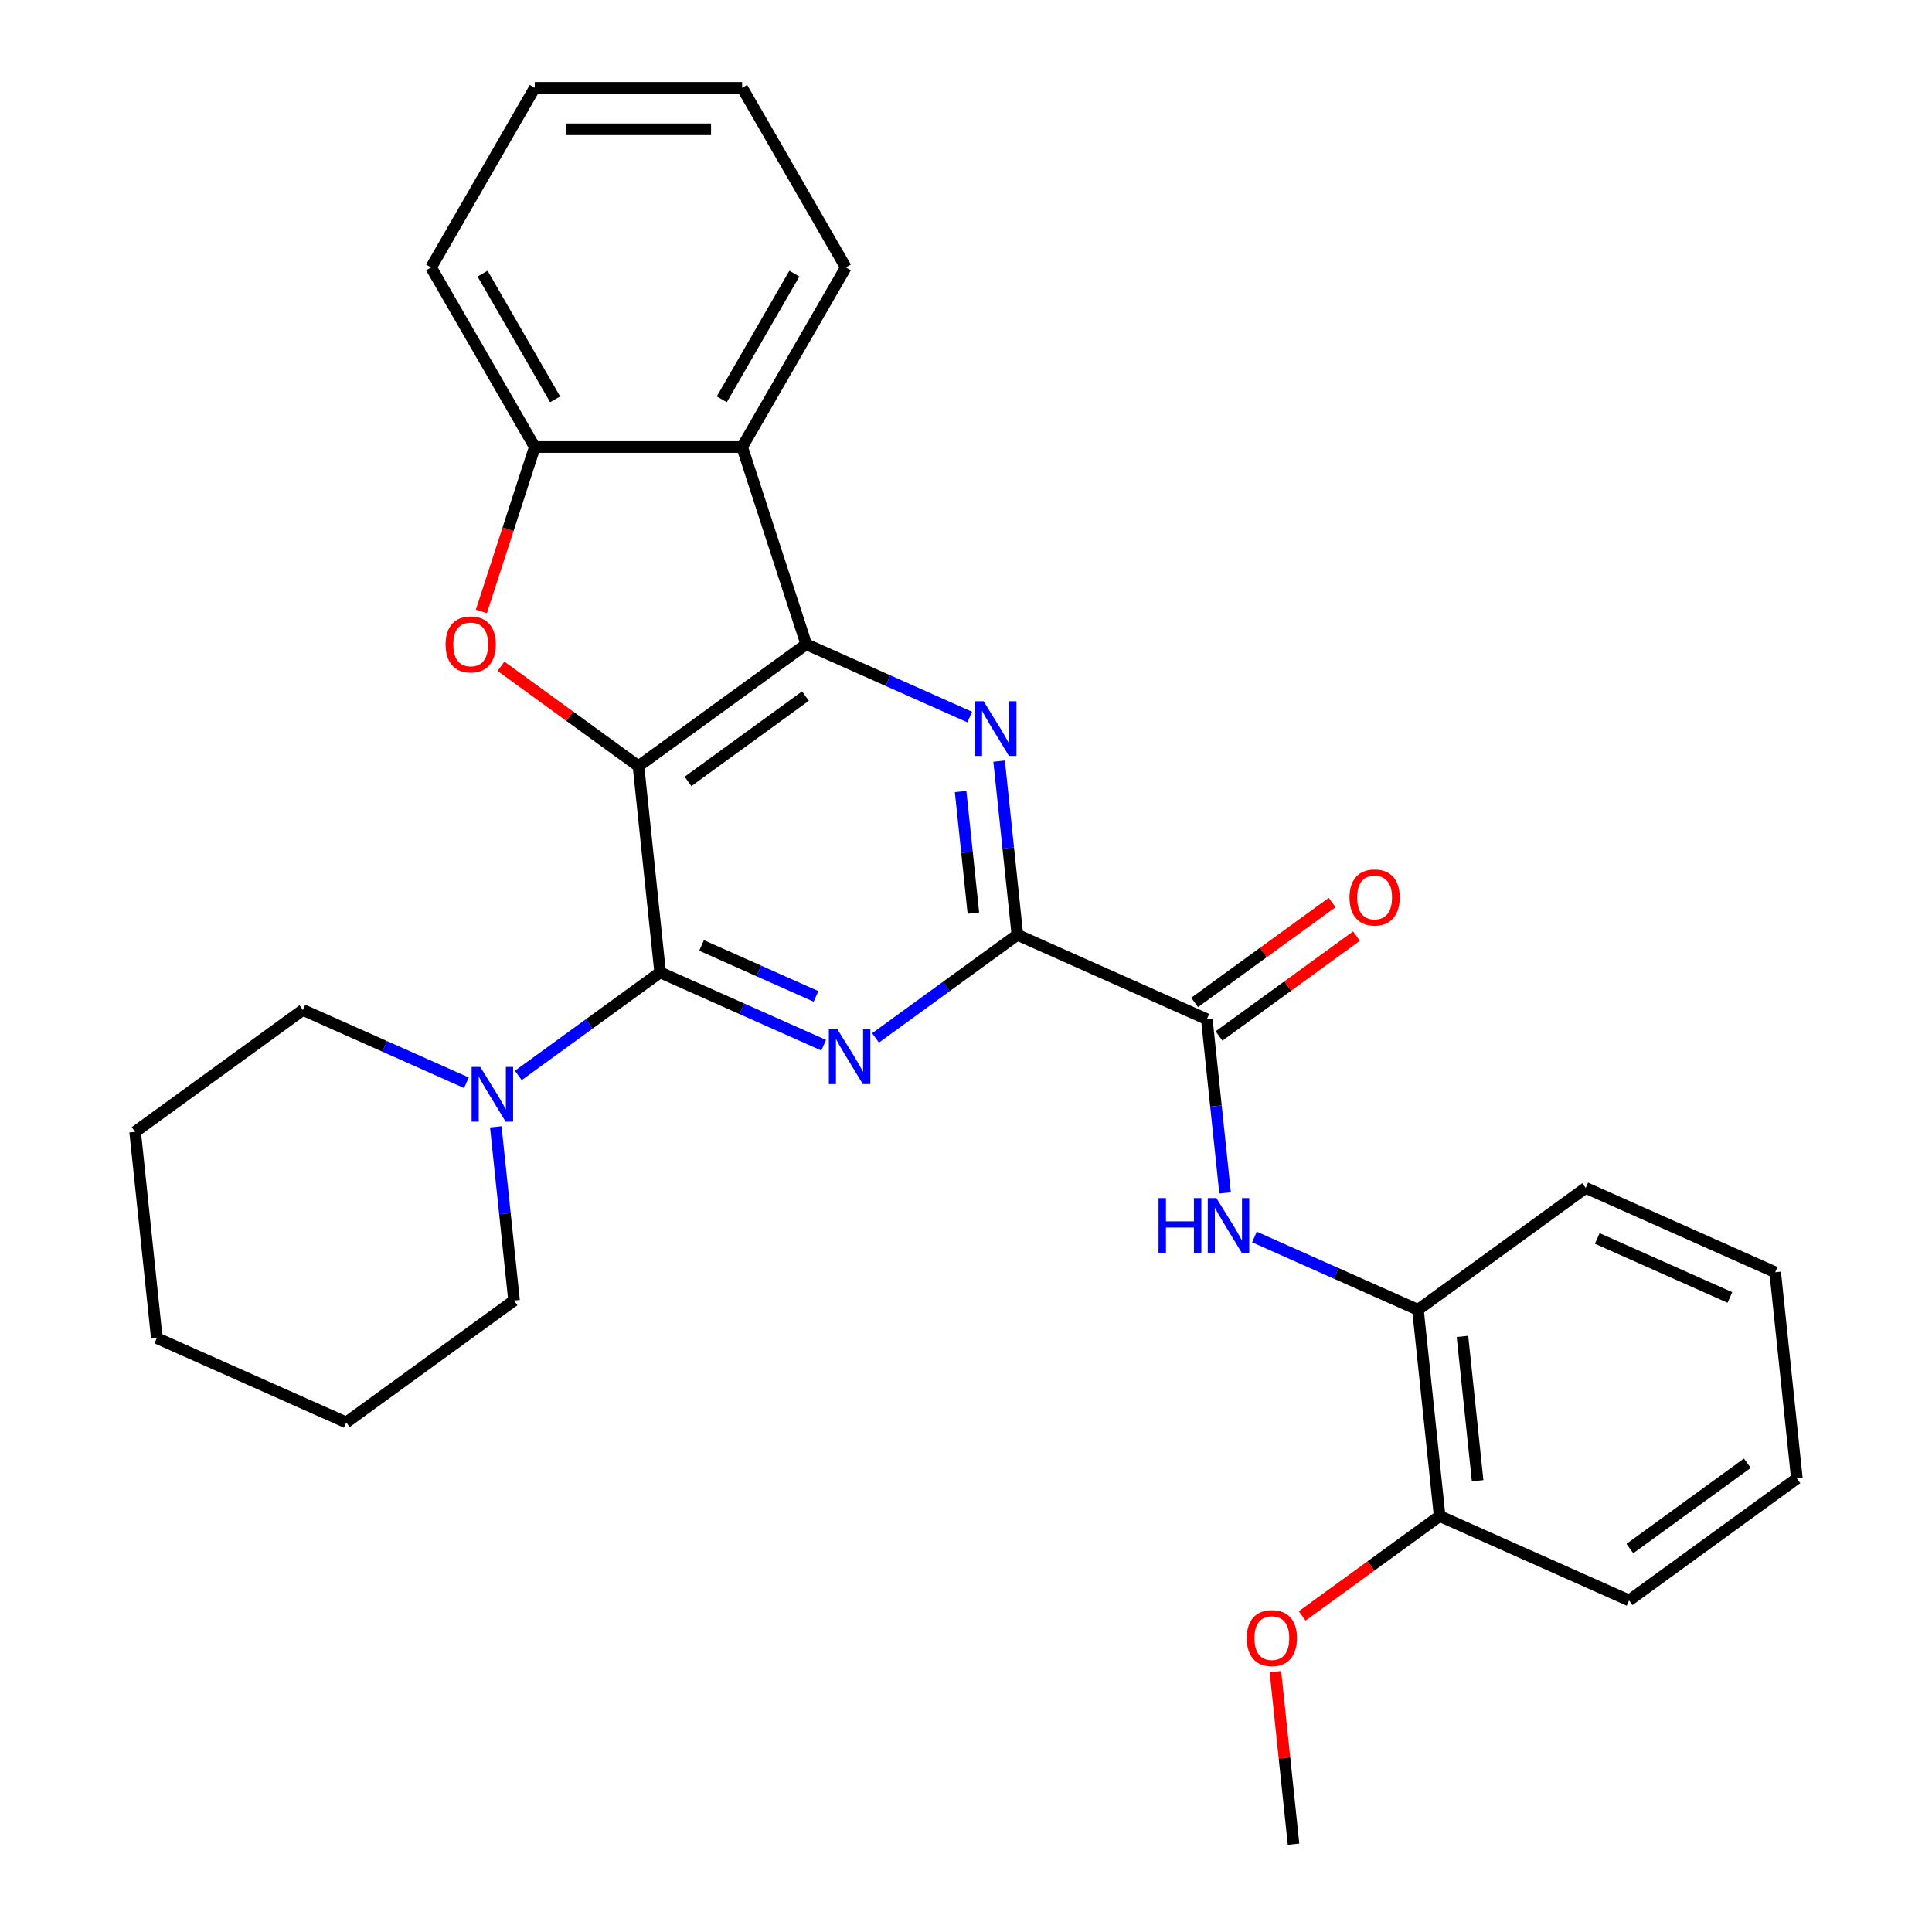 <?xml version='1.0' encoding='iso-8859-1'?>
<svg version='1.1' baseProfile='full'
              xmlns='http://www.w3.org/2000/svg'
                      xmlns:rdkit='http://www.rdkit.org/xml'
                      xmlns:xlink='http://www.w3.org/1999/xlink'
                  xml:space='preserve'
width='1000px' height='1000px' viewBox='0 0 1000 1000'>
<!-- END OF HEADER -->
<rect style='opacity:1.0;fill:#FFFFFF;stroke:none' width='1000' height='1000' x='0' y='0'> </rect>
<path class='bond-0' d='M 330.468,396.555 L 341.689,503.308' style='fill:none;fill-rule:evenodd;stroke:#000000;stroke-width:6px;stroke-linecap:butt;stroke-linejoin:miter;stroke-opacity:1' />
<path class='bond-1' d='M 330.468,396.555 L 417.309,333.462' style='fill:none;fill-rule:evenodd;stroke:#000000;stroke-width:6px;stroke-linecap:butt;stroke-linejoin:miter;stroke-opacity:1' />
<path class='bond-1' d='M 356.113,404.459 L 416.902,360.294' style='fill:none;fill-rule:evenodd;stroke:#000000;stroke-width:6px;stroke-linecap:butt;stroke-linejoin:miter;stroke-opacity:1' />
<path class='bond-5' d='M 330.468,396.555 L 294.89,370.706' style='fill:none;fill-rule:evenodd;stroke:#000000;stroke-width:6px;stroke-linecap:butt;stroke-linejoin:miter;stroke-opacity:1' />
<path class='bond-5' d='M 294.89,370.706 L 259.311,344.857' style='fill:none;fill-rule:evenodd;stroke:#FF0000;stroke-width:6px;stroke-linecap:butt;stroke-linejoin:miter;stroke-opacity:1' />
<path class='bond-2' d='M 341.689,503.308 L 384.007,522.15' style='fill:none;fill-rule:evenodd;stroke:#000000;stroke-width:6px;stroke-linecap:butt;stroke-linejoin:miter;stroke-opacity:1' />
<path class='bond-2' d='M 384.007,522.15 L 426.326,540.991' style='fill:none;fill-rule:evenodd;stroke:#0000FF;stroke-width:6px;stroke-linecap:butt;stroke-linejoin:miter;stroke-opacity:1' />
<path class='bond-2' d='M 363.116,489.348 L 392.739,502.537' style='fill:none;fill-rule:evenodd;stroke:#000000;stroke-width:6px;stroke-linecap:butt;stroke-linejoin:miter;stroke-opacity:1' />
<path class='bond-2' d='M 392.739,502.537 L 422.362,515.727' style='fill:none;fill-rule:evenodd;stroke:#0000FF;stroke-width:6px;stroke-linecap:butt;stroke-linejoin:miter;stroke-opacity:1' />
<path class='bond-9' d='M 341.689,503.308 L 304.98,529.979' style='fill:none;fill-rule:evenodd;stroke:#000000;stroke-width:6px;stroke-linecap:butt;stroke-linejoin:miter;stroke-opacity:1' />
<path class='bond-9' d='M 304.98,529.979 L 268.271,556.649' style='fill:none;fill-rule:evenodd;stroke:#0000FF;stroke-width:6px;stroke-linecap:butt;stroke-linejoin:miter;stroke-opacity:1' />
<path class='bond-3' d='M 417.309,333.462 L 459.628,352.303' style='fill:none;fill-rule:evenodd;stroke:#000000;stroke-width:6px;stroke-linecap:butt;stroke-linejoin:miter;stroke-opacity:1' />
<path class='bond-3' d='M 459.628,352.303 L 501.946,371.145' style='fill:none;fill-rule:evenodd;stroke:#0000FF;stroke-width:6px;stroke-linecap:butt;stroke-linejoin:miter;stroke-opacity:1' />
<path class='bond-6' d='M 417.309,333.462 L 384.139,231.375' style='fill:none;fill-rule:evenodd;stroke:#000000;stroke-width:6px;stroke-linecap:butt;stroke-linejoin:miter;stroke-opacity:1' />
<path class='bond-30' d='M 453.173,537.215 L 489.881,510.545' style='fill:none;fill-rule:evenodd;stroke:#0000FF;stroke-width:6px;stroke-linecap:butt;stroke-linejoin:miter;stroke-opacity:1' />
<path class='bond-30' d='M 489.881,510.545 L 526.59,483.874' style='fill:none;fill-rule:evenodd;stroke:#000000;stroke-width:6px;stroke-linecap:butt;stroke-linejoin:miter;stroke-opacity:1' />
<path class='bond-4' d='M 517.14,393.965 L 521.865,438.92' style='fill:none;fill-rule:evenodd;stroke:#0000FF;stroke-width:6px;stroke-linecap:butt;stroke-linejoin:miter;stroke-opacity:1' />
<path class='bond-4' d='M 521.865,438.92 L 526.59,483.874' style='fill:none;fill-rule:evenodd;stroke:#000000;stroke-width:6px;stroke-linecap:butt;stroke-linejoin:miter;stroke-opacity:1' />
<path class='bond-4' d='M 497.207,409.695 L 500.515,441.164' style='fill:none;fill-rule:evenodd;stroke:#0000FF;stroke-width:6px;stroke-linecap:butt;stroke-linejoin:miter;stroke-opacity:1' />
<path class='bond-4' d='M 500.515,441.164 L 503.822,472.632' style='fill:none;fill-rule:evenodd;stroke:#000000;stroke-width:6px;stroke-linecap:butt;stroke-linejoin:miter;stroke-opacity:1' />
<path class='bond-7' d='M 526.59,483.874 L 624.651,527.534' style='fill:none;fill-rule:evenodd;stroke:#000000;stroke-width:6px;stroke-linecap:butt;stroke-linejoin:miter;stroke-opacity:1' />
<path class='bond-8' d='M 249.153,316.458 L 262.975,273.916' style='fill:none;fill-rule:evenodd;stroke:#FF0000;stroke-width:6px;stroke-linecap:butt;stroke-linejoin:miter;stroke-opacity:1' />
<path class='bond-8' d='M 262.975,273.916 L 276.798,231.375' style='fill:none;fill-rule:evenodd;stroke:#000000;stroke-width:6px;stroke-linecap:butt;stroke-linejoin:miter;stroke-opacity:1' />
<path class='bond-14' d='M 384.139,231.375 L 437.809,138.415' style='fill:none;fill-rule:evenodd;stroke:#000000;stroke-width:6px;stroke-linecap:butt;stroke-linejoin:miter;stroke-opacity:1' />
<path class='bond-14' d='M 373.597,206.696 L 411.167,141.624' style='fill:none;fill-rule:evenodd;stroke:#000000;stroke-width:6px;stroke-linecap:butt;stroke-linejoin:miter;stroke-opacity:1' />
<path class='bond-29' d='M 384.139,231.375 L 276.798,231.375' style='fill:none;fill-rule:evenodd;stroke:#000000;stroke-width:6px;stroke-linecap:butt;stroke-linejoin:miter;stroke-opacity:1' />
<path class='bond-10' d='M 624.651,527.534 L 629.376,572.488' style='fill:none;fill-rule:evenodd;stroke:#000000;stroke-width:6px;stroke-linecap:butt;stroke-linejoin:miter;stroke-opacity:1' />
<path class='bond-10' d='M 629.376,572.488 L 634.101,617.443' style='fill:none;fill-rule:evenodd;stroke:#0000FF;stroke-width:6px;stroke-linecap:butt;stroke-linejoin:miter;stroke-opacity:1' />
<path class='bond-12' d='M 630.96,536.218 L 666.539,510.368' style='fill:none;fill-rule:evenodd;stroke:#000000;stroke-width:6px;stroke-linecap:butt;stroke-linejoin:miter;stroke-opacity:1' />
<path class='bond-12' d='M 666.539,510.368 L 702.117,484.519' style='fill:none;fill-rule:evenodd;stroke:#FF0000;stroke-width:6px;stroke-linecap:butt;stroke-linejoin:miter;stroke-opacity:1' />
<path class='bond-12' d='M 618.342,518.85 L 653.92,493' style='fill:none;fill-rule:evenodd;stroke:#000000;stroke-width:6px;stroke-linecap:butt;stroke-linejoin:miter;stroke-opacity:1' />
<path class='bond-12' d='M 653.92,493 L 689.499,467.151' style='fill:none;fill-rule:evenodd;stroke:#FF0000;stroke-width:6px;stroke-linecap:butt;stroke-linejoin:miter;stroke-opacity:1' />
<path class='bond-18' d='M 276.798,231.375 L 223.127,138.415' style='fill:none;fill-rule:evenodd;stroke:#000000;stroke-width:6px;stroke-linecap:butt;stroke-linejoin:miter;stroke-opacity:1' />
<path class='bond-18' d='M 287.339,206.696 L 249.77,141.624' style='fill:none;fill-rule:evenodd;stroke:#000000;stroke-width:6px;stroke-linecap:butt;stroke-linejoin:miter;stroke-opacity:1' />
<path class='bond-16' d='M 241.424,560.425 L 199.106,541.584' style='fill:none;fill-rule:evenodd;stroke:#0000FF;stroke-width:6px;stroke-linecap:butt;stroke-linejoin:miter;stroke-opacity:1' />
<path class='bond-16' d='M 199.106,541.584 L 156.787,522.742' style='fill:none;fill-rule:evenodd;stroke:#000000;stroke-width:6px;stroke-linecap:butt;stroke-linejoin:miter;stroke-opacity:1' />
<path class='bond-17' d='M 256.618,583.245 L 261.343,628.2' style='fill:none;fill-rule:evenodd;stroke:#0000FF;stroke-width:6px;stroke-linecap:butt;stroke-linejoin:miter;stroke-opacity:1' />
<path class='bond-17' d='M 261.343,628.2 L 266.068,673.155' style='fill:none;fill-rule:evenodd;stroke:#000000;stroke-width:6px;stroke-linecap:butt;stroke-linejoin:miter;stroke-opacity:1' />
<path class='bond-11' d='M 649.295,640.263 L 691.613,659.105' style='fill:none;fill-rule:evenodd;stroke:#0000FF;stroke-width:6px;stroke-linecap:butt;stroke-linejoin:miter;stroke-opacity:1' />
<path class='bond-11' d='M 691.613,659.105 L 733.932,677.946' style='fill:none;fill-rule:evenodd;stroke:#000000;stroke-width:6px;stroke-linecap:butt;stroke-linejoin:miter;stroke-opacity:1' />
<path class='bond-13' d='M 733.932,677.946 L 745.152,784.699' style='fill:none;fill-rule:evenodd;stroke:#000000;stroke-width:6px;stroke-linecap:butt;stroke-linejoin:miter;stroke-opacity:1' />
<path class='bond-13' d='M 756.966,691.715 L 764.82,766.442' style='fill:none;fill-rule:evenodd;stroke:#000000;stroke-width:6px;stroke-linecap:butt;stroke-linejoin:miter;stroke-opacity:1' />
<path class='bond-19' d='M 733.932,677.946 L 820.773,614.853' style='fill:none;fill-rule:evenodd;stroke:#000000;stroke-width:6px;stroke-linecap:butt;stroke-linejoin:miter;stroke-opacity:1' />
<path class='bond-15' d='M 745.152,784.699 L 709.574,810.548' style='fill:none;fill-rule:evenodd;stroke:#000000;stroke-width:6px;stroke-linecap:butt;stroke-linejoin:miter;stroke-opacity:1' />
<path class='bond-15' d='M 709.574,810.548 L 673.995,836.398' style='fill:none;fill-rule:evenodd;stroke:#FF0000;stroke-width:6px;stroke-linecap:butt;stroke-linejoin:miter;stroke-opacity:1' />
<path class='bond-20' d='M 745.152,784.699 L 843.213,828.359' style='fill:none;fill-rule:evenodd;stroke:#000000;stroke-width:6px;stroke-linecap:butt;stroke-linejoin:miter;stroke-opacity:1' />
<path class='bond-22' d='M 437.809,138.415 L 384.139,45.455' style='fill:none;fill-rule:evenodd;stroke:#000000;stroke-width:6px;stroke-linecap:butt;stroke-linejoin:miter;stroke-opacity:1' />
<path class='bond-21' d='M 660.145,865.236 L 664.838,909.891' style='fill:none;fill-rule:evenodd;stroke:#FF0000;stroke-width:6px;stroke-linecap:butt;stroke-linejoin:miter;stroke-opacity:1' />
<path class='bond-21' d='M 664.838,909.891 L 669.532,954.545' style='fill:none;fill-rule:evenodd;stroke:#000000;stroke-width:6px;stroke-linecap:butt;stroke-linejoin:miter;stroke-opacity:1' />
<path class='bond-23' d='M 156.787,522.742 L 69.946,585.836' style='fill:none;fill-rule:evenodd;stroke:#000000;stroke-width:6px;stroke-linecap:butt;stroke-linejoin:miter;stroke-opacity:1' />
<path class='bond-24' d='M 266.068,673.155 L 179.227,736.248' style='fill:none;fill-rule:evenodd;stroke:#000000;stroke-width:6px;stroke-linecap:butt;stroke-linejoin:miter;stroke-opacity:1' />
<path class='bond-25' d='M 223.127,138.415 L 276.798,45.455' style='fill:none;fill-rule:evenodd;stroke:#000000;stroke-width:6px;stroke-linecap:butt;stroke-linejoin:miter;stroke-opacity:1' />
<path class='bond-26' d='M 820.773,614.853 L 918.833,658.512' style='fill:none;fill-rule:evenodd;stroke:#000000;stroke-width:6px;stroke-linecap:butt;stroke-linejoin:miter;stroke-opacity:1' />
<path class='bond-26' d='M 826.75,641.014 L 895.392,671.575' style='fill:none;fill-rule:evenodd;stroke:#000000;stroke-width:6px;stroke-linecap:butt;stroke-linejoin:miter;stroke-opacity:1' />
<path class='bond-33' d='M 843.213,828.359 L 930.054,765.265' style='fill:none;fill-rule:evenodd;stroke:#000000;stroke-width:6px;stroke-linecap:butt;stroke-linejoin:miter;stroke-opacity:1' />
<path class='bond-33' d='M 843.62,801.526 L 904.409,757.361' style='fill:none;fill-rule:evenodd;stroke:#000000;stroke-width:6px;stroke-linecap:butt;stroke-linejoin:miter;stroke-opacity:1' />
<path class='bond-31' d='M 384.139,45.455 L 276.798,45.455' style='fill:none;fill-rule:evenodd;stroke:#000000;stroke-width:6px;stroke-linecap:butt;stroke-linejoin:miter;stroke-opacity:1' />
<path class='bond-31' d='M 368.038,66.923 L 292.899,66.923' style='fill:none;fill-rule:evenodd;stroke:#000000;stroke-width:6px;stroke-linecap:butt;stroke-linejoin:miter;stroke-opacity:1' />
<path class='bond-32' d='M 69.946,585.836 L 81.167,692.588' style='fill:none;fill-rule:evenodd;stroke:#000000;stroke-width:6px;stroke-linecap:butt;stroke-linejoin:miter;stroke-opacity:1' />
<path class='bond-28' d='M 179.227,736.248 L 81.167,692.588' style='fill:none;fill-rule:evenodd;stroke:#000000;stroke-width:6px;stroke-linecap:butt;stroke-linejoin:miter;stroke-opacity:1' />
<path class='bond-27' d='M 918.833,658.512 L 930.054,765.265' style='fill:none;fill-rule:evenodd;stroke:#000000;stroke-width:6px;stroke-linecap:butt;stroke-linejoin:miter;stroke-opacity:1' />
<path  class='atom-3' d='M 433.489 532.808
L 442.769 547.808
Q 443.689 549.288, 445.169 551.968
Q 446.649 554.648, 446.729 554.808
L 446.729 532.808
L 450.489 532.808
L 450.489 561.128
L 446.609 561.128
L 436.649 544.728
Q 435.489 542.808, 434.249 540.608
Q 433.049 538.408, 432.689 537.728
L 432.689 561.128
L 429.009 561.128
L 429.009 532.808
L 433.489 532.808
' fill='#0000FF'/>
<path  class='atom-4' d='M 509.11 362.961
L 518.39 377.961
Q 519.31 379.441, 520.79 382.121
Q 522.27 384.801, 522.35 384.961
L 522.35 362.961
L 526.11 362.961
L 526.11 391.281
L 522.23 391.281
L 512.27 374.881
Q 511.11 372.961, 509.87 370.761
Q 508.67 368.561, 508.31 367.881
L 508.31 391.281
L 504.63 391.281
L 504.63 362.961
L 509.11 362.961
' fill='#0000FF'/>
<path  class='atom-6' d='M 230.628 333.542
Q 230.628 326.742, 233.988 322.942
Q 237.348 319.142, 243.628 319.142
Q 249.908 319.142, 253.268 322.942
Q 256.628 326.742, 256.628 333.542
Q 256.628 340.422, 253.228 344.342
Q 249.828 348.222, 243.628 348.222
Q 237.388 348.222, 233.988 344.342
Q 230.628 340.462, 230.628 333.542
M 243.628 345.022
Q 247.948 345.022, 250.268 342.142
Q 252.628 339.222, 252.628 333.542
Q 252.628 327.982, 250.268 325.182
Q 247.948 322.342, 243.628 322.342
Q 239.308 322.342, 236.948 325.142
Q 234.628 327.942, 234.628 333.542
Q 234.628 339.262, 236.948 342.142
Q 239.308 345.022, 243.628 345.022
' fill='#FF0000'/>
<path  class='atom-10' d='M 248.588 552.242
L 257.868 567.242
Q 258.788 568.722, 260.268 571.402
Q 261.748 574.082, 261.828 574.242
L 261.828 552.242
L 265.588 552.242
L 265.588 580.562
L 261.708 580.562
L 251.748 564.162
Q 250.588 562.242, 249.348 560.042
Q 248.148 557.842, 247.788 557.162
L 247.788 580.562
L 244.108 580.562
L 244.108 552.242
L 248.588 552.242
' fill='#0000FF'/>
<path  class='atom-11' d='M 599.651 620.127
L 603.491 620.127
L 603.491 632.167
L 617.971 632.167
L 617.971 620.127
L 621.811 620.127
L 621.811 648.447
L 617.971 648.447
L 617.971 635.367
L 603.491 635.367
L 603.491 648.447
L 599.651 648.447
L 599.651 620.127
' fill='#0000FF'/>
<path  class='atom-11' d='M 629.611 620.127
L 638.891 635.127
Q 639.811 636.607, 641.291 639.287
Q 642.771 641.967, 642.851 642.127
L 642.851 620.127
L 646.611 620.127
L 646.611 648.447
L 642.731 648.447
L 632.771 632.047
Q 631.611 630.127, 630.371 627.927
Q 629.171 625.727, 628.811 625.047
L 628.811 648.447
L 625.131 648.447
L 625.131 620.127
L 629.611 620.127
' fill='#0000FF'/>
<path  class='atom-13' d='M 698.492 464.52
Q 698.492 457.72, 701.852 453.92
Q 705.212 450.12, 711.492 450.12
Q 717.772 450.12, 721.132 453.92
Q 724.492 457.72, 724.492 464.52
Q 724.492 471.4, 721.092 475.32
Q 717.692 479.2, 711.492 479.2
Q 705.252 479.2, 701.852 475.32
Q 698.492 471.44, 698.492 464.52
M 711.492 476
Q 715.812 476, 718.132 473.12
Q 720.492 470.2, 720.492 464.52
Q 720.492 458.96, 718.132 456.16
Q 715.812 453.32, 711.492 453.32
Q 707.172 453.32, 704.812 456.12
Q 702.492 458.92, 702.492 464.52
Q 702.492 470.24, 704.812 473.12
Q 707.172 476, 711.492 476
' fill='#FF0000'/>
<path  class='atom-16' d='M 645.311 847.873
Q 645.311 841.073, 648.671 837.273
Q 652.031 833.473, 658.311 833.473
Q 664.591 833.473, 667.951 837.273
Q 671.311 841.073, 671.311 847.873
Q 671.311 854.753, 667.911 858.673
Q 664.511 862.553, 658.311 862.553
Q 652.071 862.553, 648.671 858.673
Q 645.311 854.793, 645.311 847.873
M 658.311 859.353
Q 662.631 859.353, 664.951 856.473
Q 667.311 853.553, 667.311 847.873
Q 667.311 842.313, 664.951 839.513
Q 662.631 836.673, 658.311 836.673
Q 653.991 836.673, 651.631 839.473
Q 649.311 842.273, 649.311 847.873
Q 649.311 853.593, 651.631 856.473
Q 653.991 859.353, 658.311 859.353
' fill='#FF0000'/>
</svg>
